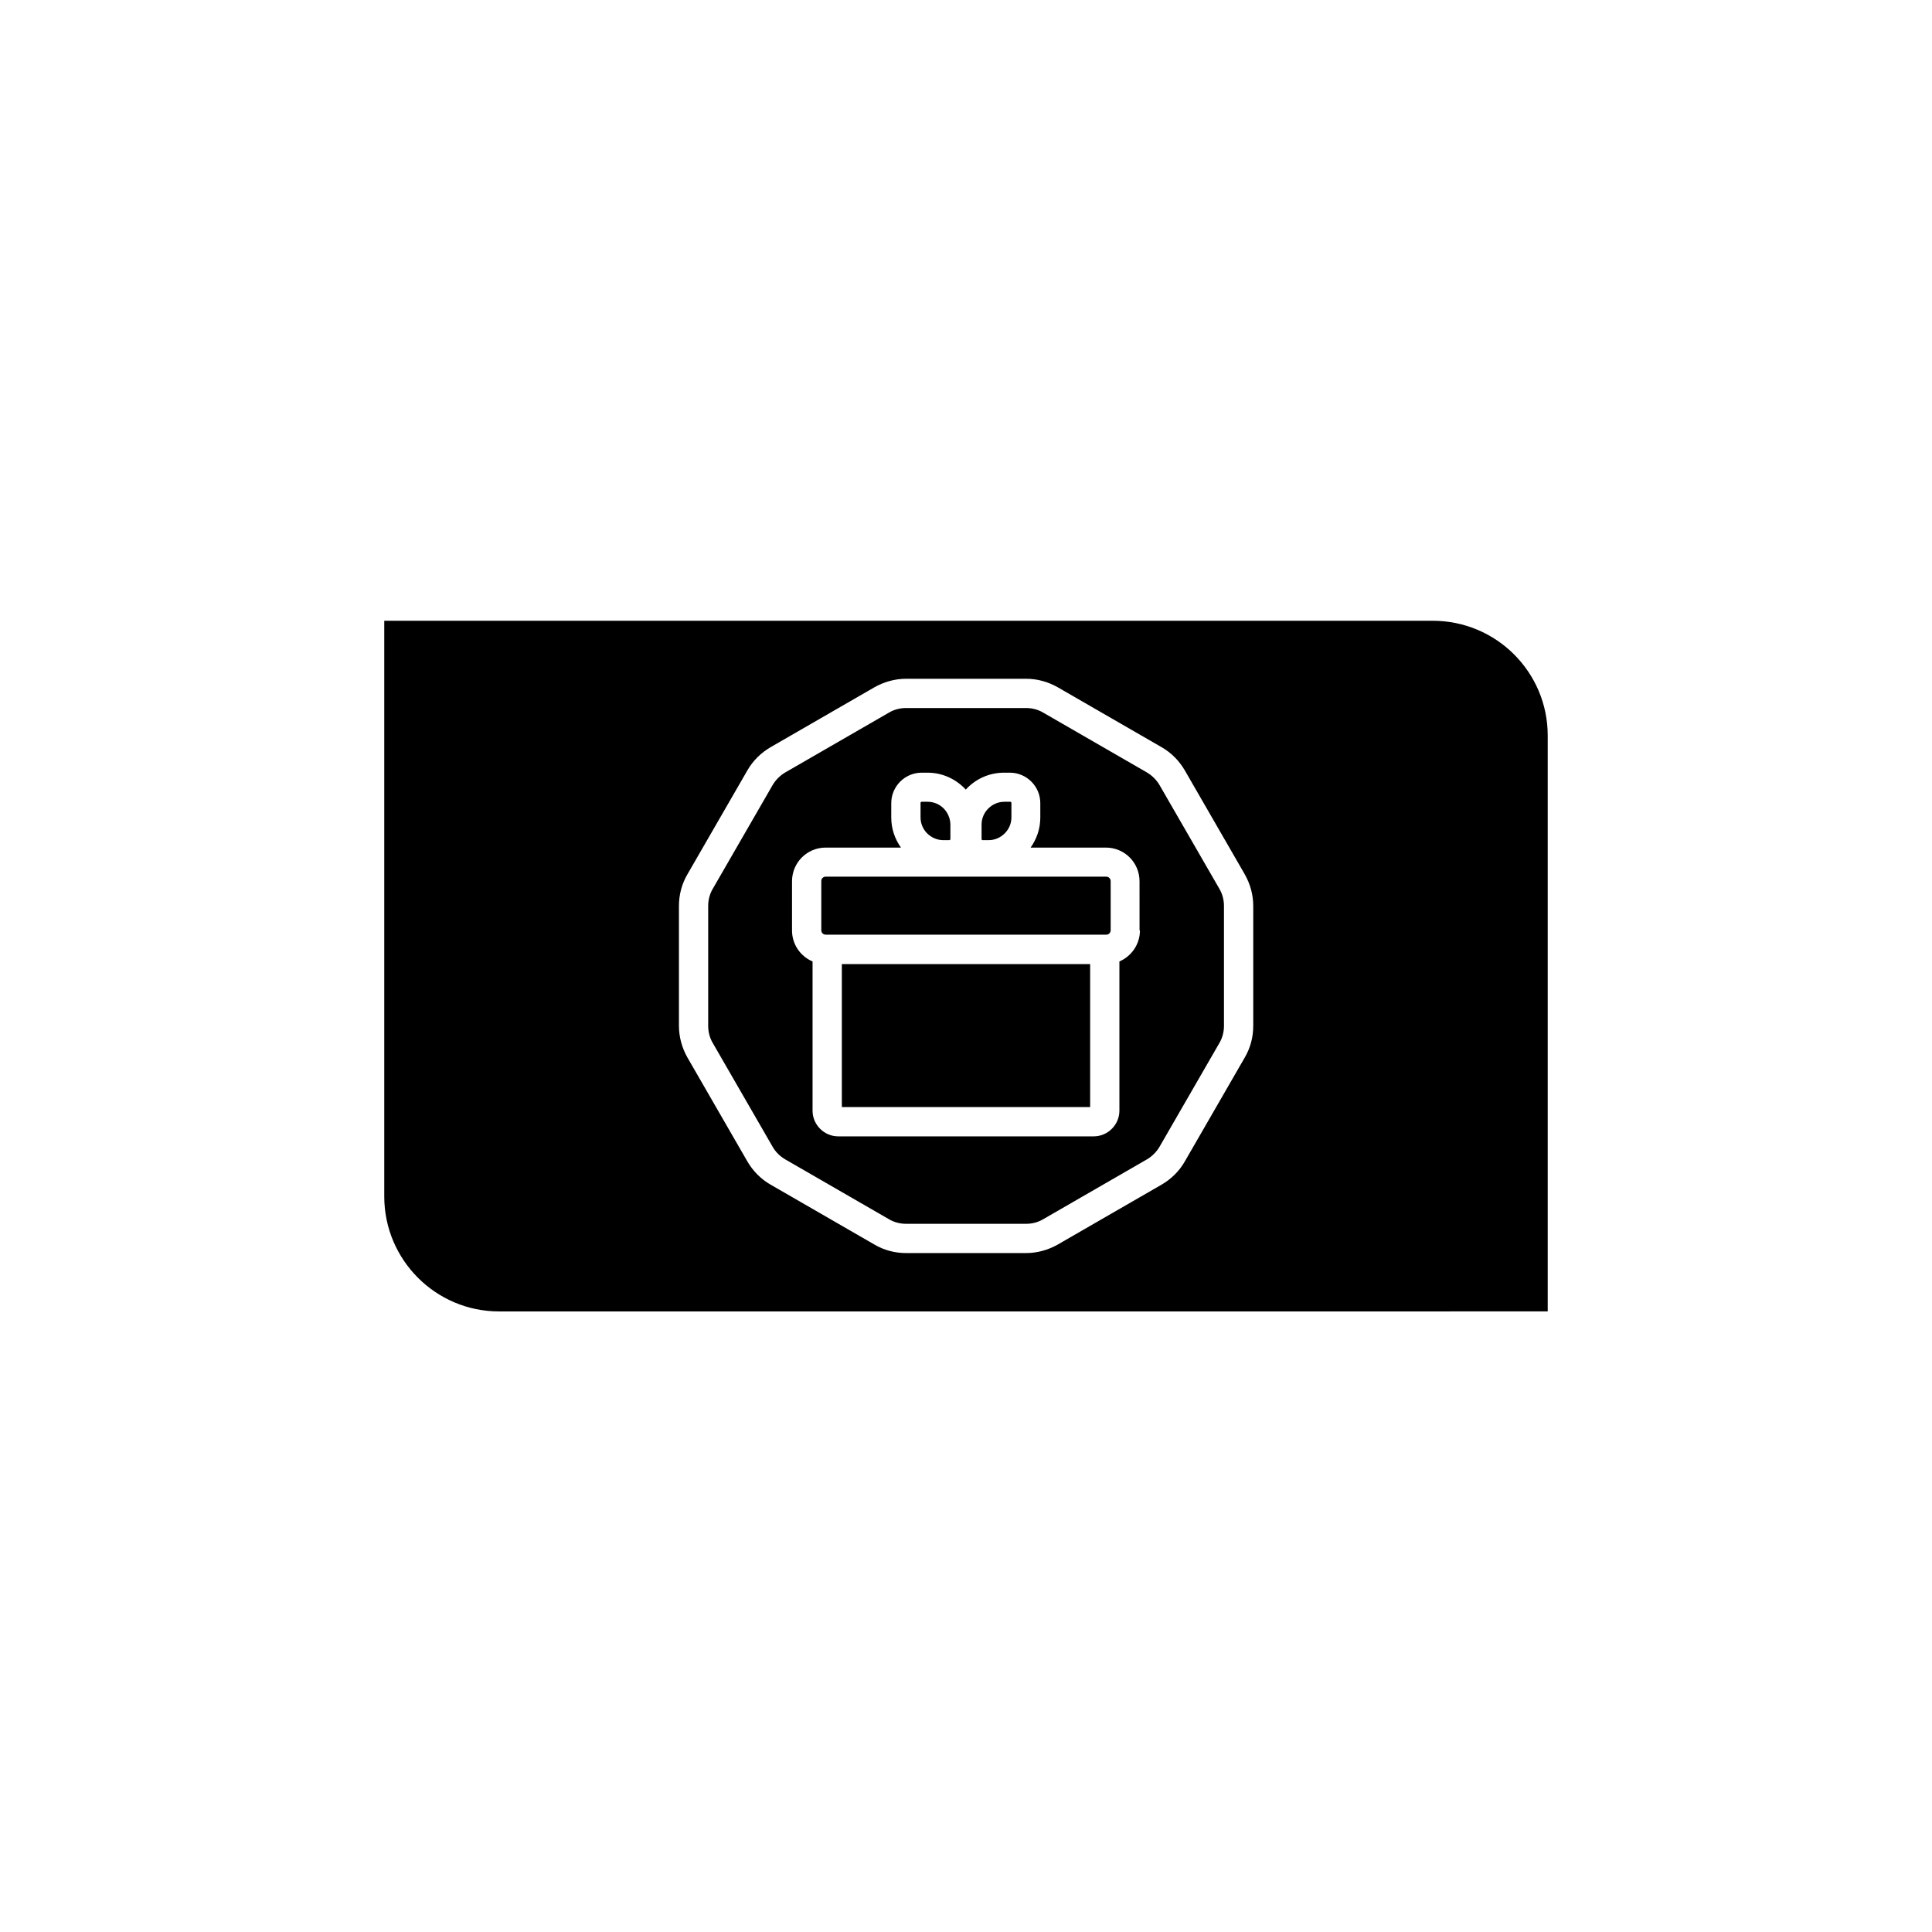 <?xml version="1.0" encoding="UTF-8"?>
<!-- Uploaded to: ICON Repo, www.iconrepo.com, Generator: ICON Repo Mixer Tools -->
<svg fill="#000000" width="800px" height="800px" version="1.1" viewBox="144 144 512 512" xmlns="http://www.w3.org/2000/svg">
 <path d="m367.1 399.5v37.887h65.797v-37.887zm70.078-23.176h-74.363c-0.656 0-1.16 0.504-1.16 1.16v13.047c0 0.656 0.504 1.16 1.16 1.16h74.363c0.656 0 1.16-0.504 1.16-1.16v-13.047c0-0.605-0.504-1.16-1.16-1.16zm0 0h-74.363c-0.656 0-1.16 0.504-1.16 1.16v13.047c0 0.656 0.504 1.16 1.16 1.16h74.363c0.656 0 1.16-0.504 1.16-1.16v-13.047c0-0.605-0.504-1.16-1.16-1.16zm-70.078 23.176v37.887h65.797v-37.887zm22.77-42.977h-1.562c-0.203 0-0.301 0.152-0.301 0.301v3.828c0 3.273 2.672 5.996 5.996 5.996h1.562c0.203 0 0.301-0.152 0.301-0.301v-3.828c-0.051-3.324-2.719-5.996-5.996-5.996zm21.816 0h-1.562c-3.273 0-5.996 2.672-5.996 5.996v3.828c0 0.203 0.152 0.301 0.301 0.301h1.562c3.273 0 5.996-2.672 5.996-5.996v-3.828c0.051-0.199-0.102-0.301-0.301-0.301zm-44.586 42.977v37.887h65.797v-37.887zm70.078-23.176h-74.363c-0.656 0-1.16 0.504-1.16 1.16v13.047c0 0.656 0.504 1.16 1.16 1.16h74.363c0.656 0 1.16-0.504 1.16-1.16v-13.047c0-0.605-0.504-1.16-1.16-1.16zm0 0h-74.363c-0.656 0-1.16 0.504-1.16 1.16v13.047c0 0.656 0.504 1.16 1.16 1.16h74.363c0.656 0 1.16-0.504 1.16-1.16v-13.047c0-0.605-0.504-1.16-1.16-1.16zm-70.078 61.062h65.797v-37.887h-65.797zm37.379-70.785h1.562c3.273 0 5.996-2.672 5.996-5.996v-3.828c0-0.203-0.152-0.301-0.301-0.301h-1.562c-3.273 0-5.996 2.672-5.996 5.996v3.828c0 0.199 0.102 0.301 0.301 0.301zm-10.527 0h1.562c0.203 0 0.301-0.152 0.301-0.301v-3.828c0-3.324-2.672-5.996-5.996-5.996h-1.562c-0.203 0-0.301 0.152-0.301 0.301v3.828c0 3.324 2.672 5.996 5.996 5.996zm129.73-58.09h-277.85v152.55c0 16.828 13.652 30.48 30.43 30.48l277.9-0.004v-152.6c0-16.828-13.652-30.43-30.48-30.43zm-47.559 107.36c0 2.973-0.754 5.844-2.266 8.414l-15.871 27.508c-1.461 2.57-3.629 4.684-6.144 6.144l-27.508 15.871c-2.57 1.461-5.492 2.266-8.414 2.266h-31.789c-2.973 0-5.844-0.754-8.414-2.266l-27.508-15.871c-2.57-1.461-4.684-3.629-6.144-6.144l-15.871-27.508c-1.461-2.57-2.266-5.492-2.266-8.414v-31.789c0-2.973 0.754-5.844 2.266-8.414l15.871-27.508c1.461-2.57 3.629-4.684 6.144-6.144l27.508-15.871c2.57-1.461 5.492-2.266 8.414-2.266h31.789c2.973 0 5.844 0.805 8.414 2.266l27.508 15.871c2.57 1.461 4.684 3.629 6.144 6.144l15.871 27.508c1.461 2.57 2.266 5.441 2.266 8.414zm-24.84-63.832c-0.805-1.359-1.965-2.519-3.324-3.324l-27.508-15.871c-1.359-0.805-2.922-1.211-4.535-1.211h-31.789c-1.613 0-3.176 0.402-4.535 1.211l-27.508 15.871c-1.359 0.805-2.519 1.965-3.324 3.324l-15.871 27.508c-0.805 1.359-1.211 2.922-1.211 4.535v31.789c0 1.562 0.402 3.176 1.211 4.535l15.871 27.508c0.805 1.41 1.965 2.519 3.324 3.324l27.508 15.871c1.359 0.805 2.922 1.211 4.535 1.211h31.789c1.613 0 3.176-0.402 4.535-1.211l27.508-15.871c1.359-0.805 2.519-1.965 3.324-3.324l15.871-27.508c0.805-1.359 1.211-2.973 1.211-4.535v-31.789c0-1.562-0.402-3.176-1.211-4.535zm-5.188 38.543c0 3.68-2.266 6.852-5.441 8.211v39.551c0 3.727-3.074 6.801-6.801 6.801h-67.715c-3.727 0-6.801-3.074-6.801-6.801v-39.551c-3.223-1.359-5.441-4.535-5.441-8.211v-13.047c0-4.938 3.981-8.918 8.918-8.918h19.949c-1.613-2.266-2.57-4.988-2.57-7.961v-3.828c0-4.434 3.629-8.062 8.062-8.062h1.562c4.031 0 7.609 1.762 10.125 4.484 2.519-2.769 6.144-4.484 10.125-4.484h1.562c4.434 0 8.062 3.629 8.062 8.062v3.828c0 2.973-0.957 5.691-2.57 7.961h19.949c4.938 0 8.918 3.981 8.918 8.918l0.004 13.047zm-8.918-14.258h-74.363c-0.656 0-1.16 0.504-1.16 1.16v13.047c0 0.656 0.504 1.16 1.16 1.16h74.363c0.656 0 1.16-0.504 1.16-1.16v-13.047c0-0.605-0.504-1.16-1.16-1.16zm-70.078 61.062h65.797v-37.887h-65.797zm37.379-70.785h1.562c3.273 0 5.996-2.672 5.996-5.996v-3.828c0-0.203-0.152-0.301-0.301-0.301h-1.562c-3.273 0-5.996 2.672-5.996 5.996v3.828c0 0.199 0.102 0.301 0.301 0.301zm-10.527 0h1.562c0.203 0 0.301-0.152 0.301-0.301v-3.828c0-3.324-2.672-5.996-5.996-5.996h-1.562c-0.203 0-0.301 0.152-0.301 0.301v3.828c0 3.324 2.672 5.996 5.996 5.996zm-4.082-10.078h-1.562c-0.203 0-0.301 0.152-0.301 0.301v3.828c0 3.273 2.672 5.996 5.996 5.996h1.562c0.203 0 0.301-0.152 0.301-0.301v-3.828c-0.051-3.324-2.719-5.996-5.996-5.996zm-22.77 42.977v37.887h65.797v-37.887zm70.078-23.176h-74.363c-0.656 0-1.16 0.504-1.16 1.16v13.047c0 0.656 0.504 1.16 1.16 1.16h74.363c0.656 0 1.16-0.504 1.16-1.16v-13.047c0-0.605-0.504-1.16-1.16-1.16zm0 0h-74.363c-0.656 0-1.16 0.504-1.16 1.16v13.047c0 0.656 0.504 1.16 1.16 1.16h74.363c0.656 0 1.16-0.504 1.16-1.16v-13.047c0-0.605-0.504-1.16-1.16-1.16zm-70.078 23.176v37.887h65.797v-37.887zm22.77-42.977h-1.562c-0.203 0-0.301 0.152-0.301 0.301v3.828c0 3.273 2.672 5.996 5.996 5.996h1.562c0.203 0 0.301-0.152 0.301-0.301v-3.828c-0.051-3.324-2.719-5.996-5.996-5.996zm47.309 19.801h-74.363c-0.656 0-1.16 0.504-1.16 1.16v13.047c0 0.656 0.504 1.16 1.16 1.16h74.363c0.656 0 1.16-0.504 1.16-1.16v-13.047c0-0.605-0.504-1.16-1.16-1.16z"/>
</svg>